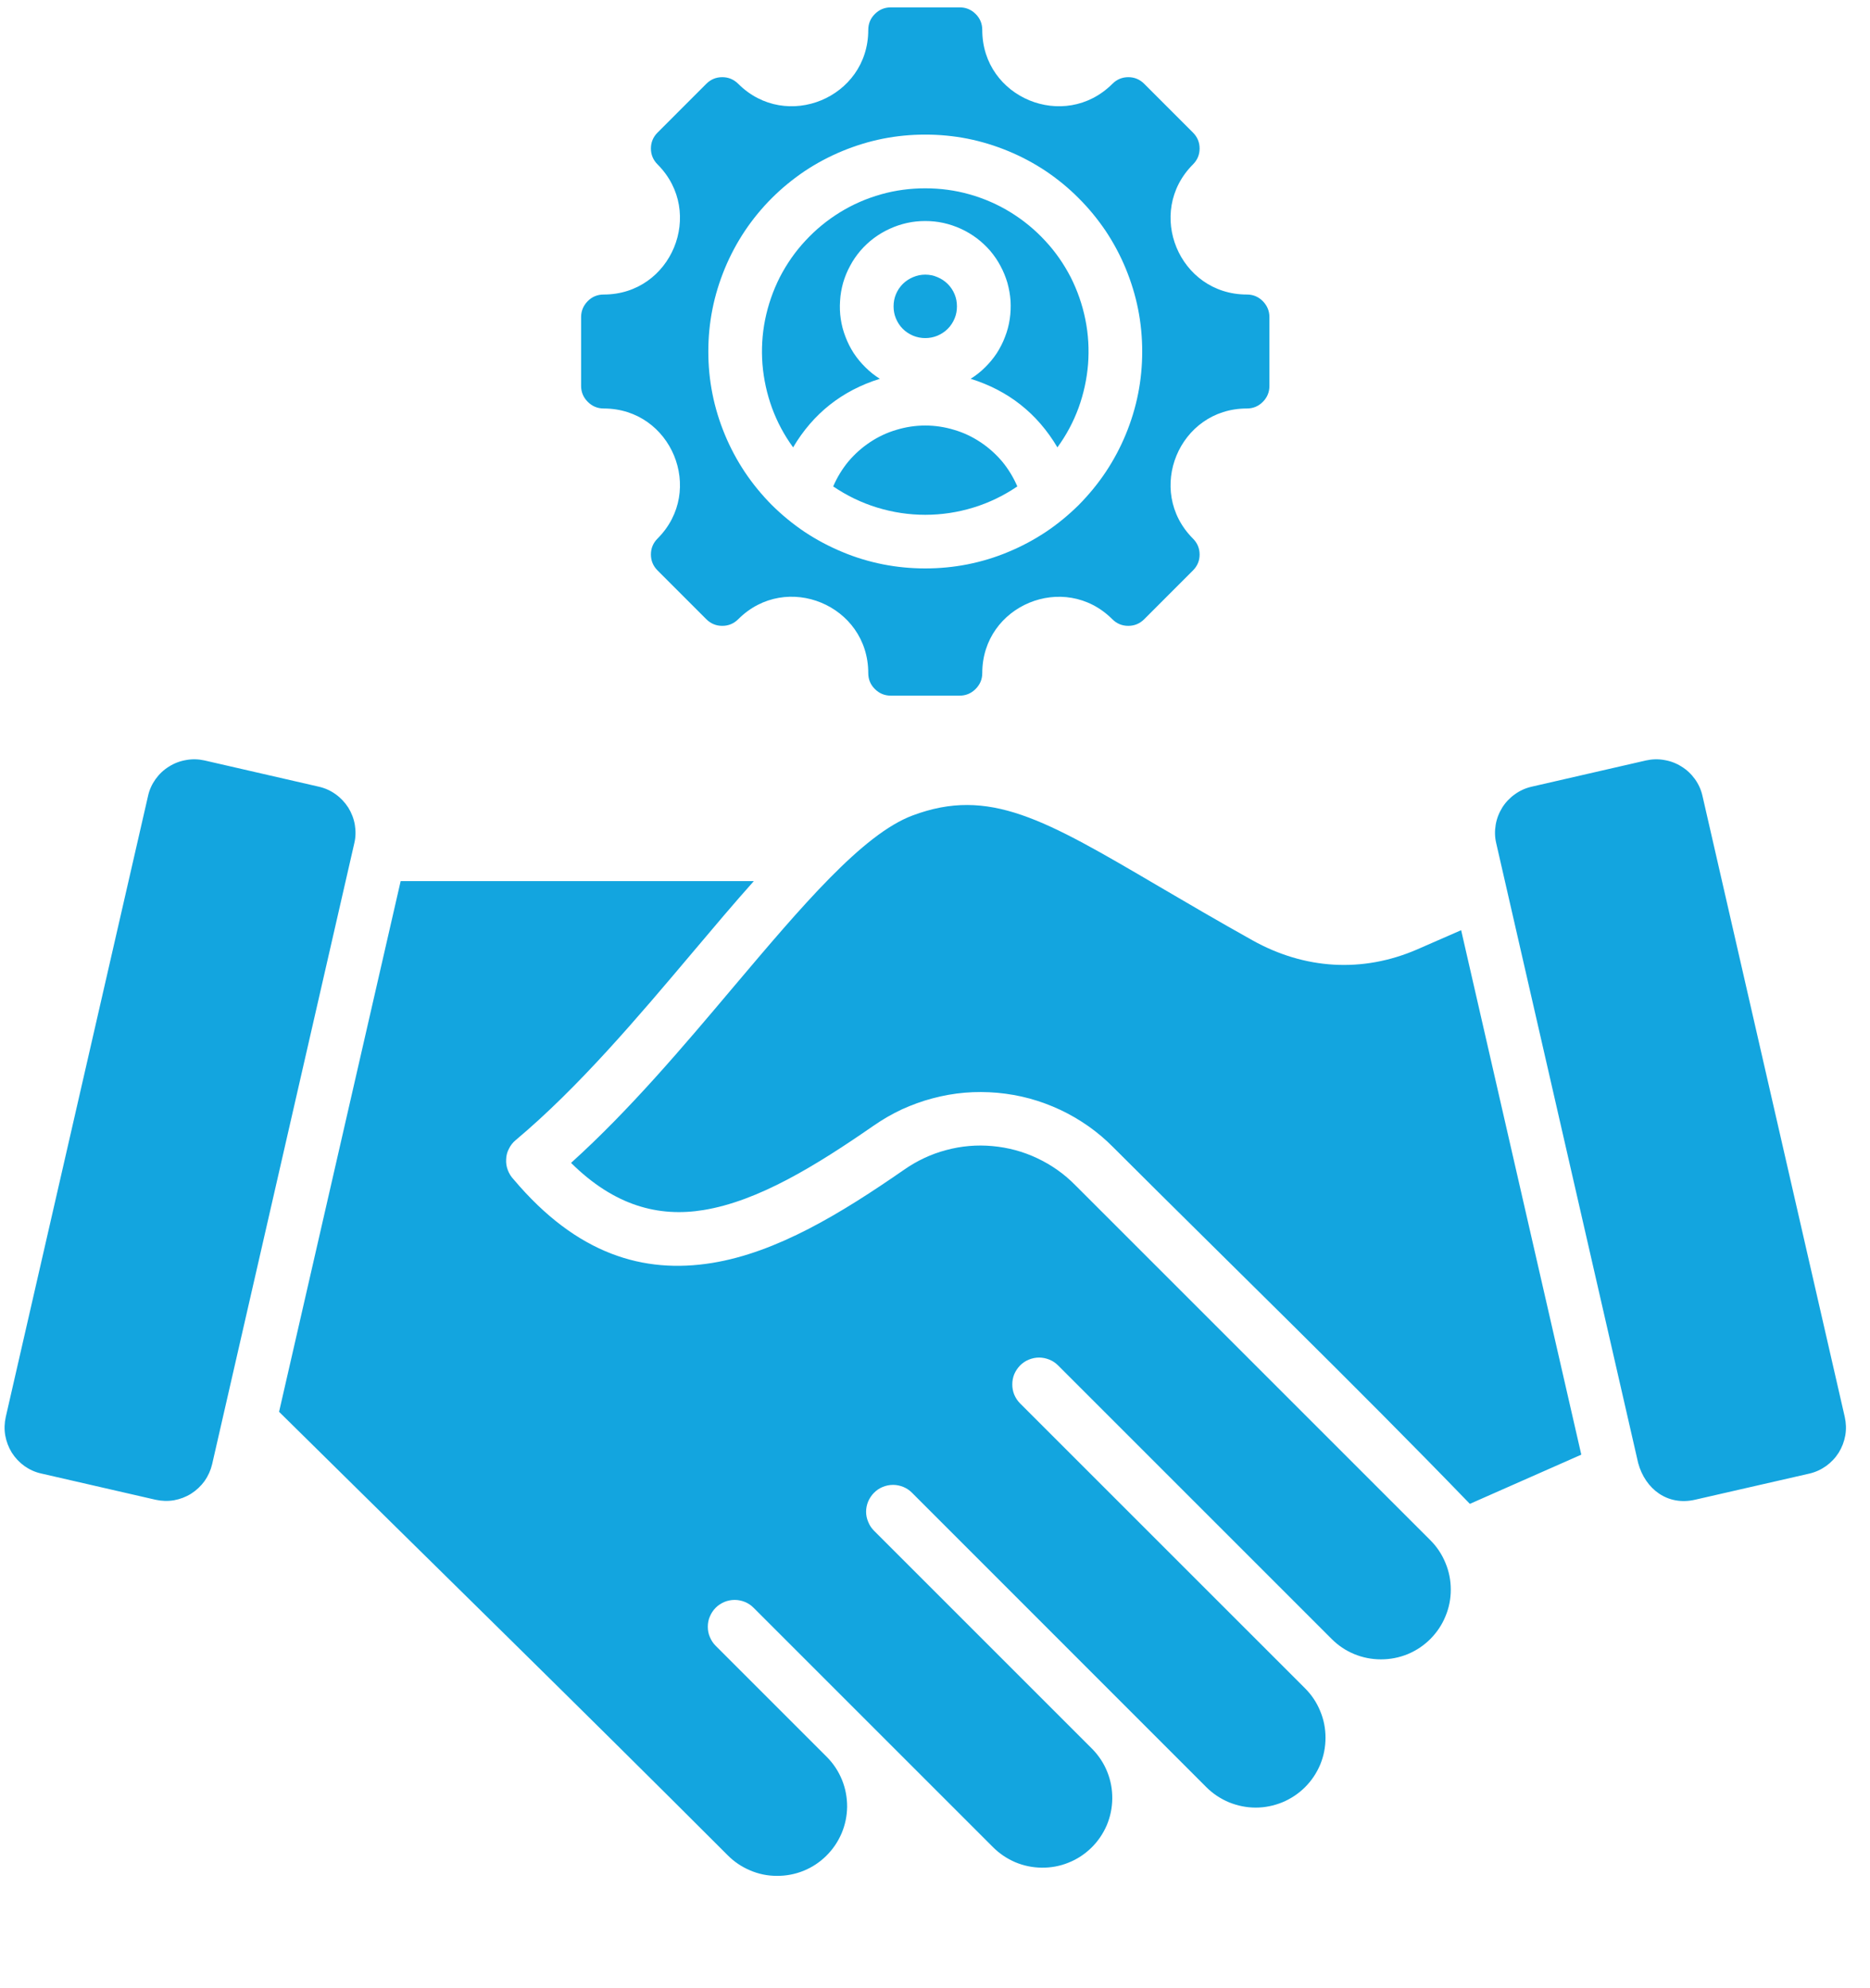 <svg xmlns="http://www.w3.org/2000/svg" xmlns:xlink="http://www.w3.org/1999/xlink" width="95" zoomAndPan="magnify" viewBox="0 0 71.25 75.75" height="101" preserveAspectRatio="xMidYMid meet"><defs><clipPath id="e77644886c"><path d="M 0 0.27 L 70.508 0.27 L 70.508 71.52 L 0 71.52 Z M 0 0.27 " clip-rule="nonzero"></path></clipPath></defs><g clip-path="url(#e77644886c)"><path fill="#13a5df" d="M 47.504 15.566 C 44.922 15.566 43.629 18.695 45.453 20.523 C 45.621 20.691 45.707 20.895 45.707 21.133 C 45.707 21.367 45.621 21.57 45.453 21.738 L 43.598 23.594 C 43.43 23.762 43.227 23.848 42.988 23.848 C 42.75 23.848 42.547 23.762 42.379 23.594 C 40.555 21.77 37.426 23.062 37.426 25.648 C 37.426 25.883 37.34 26.086 37.172 26.254 C 37.004 26.422 36.801 26.508 36.562 26.508 L 33.941 26.508 C 33.703 26.508 33.5 26.422 33.332 26.254 C 33.164 26.086 33.082 25.883 33.082 25.648 C 33.082 23.062 29.957 21.766 28.129 23.594 C 27.961 23.762 27.758 23.848 27.52 23.848 C 27.281 23.848 27.078 23.762 26.91 23.594 L 25.055 21.738 C 24.887 21.57 24.801 21.367 24.801 21.129 C 24.801 20.891 24.887 20.688 25.055 20.52 C 26.879 18.695 25.586 15.566 23.004 15.566 C 22.766 15.566 22.562 15.48 22.395 15.312 C 22.227 15.145 22.141 14.941 22.141 14.707 L 22.141 12.082 C 22.141 11.848 22.227 11.645 22.395 11.473 C 22.562 11.305 22.766 11.223 23.004 11.223 C 25.586 11.223 26.879 8.094 25.055 6.266 C 24.887 6.098 24.801 5.895 24.801 5.66 C 24.801 5.422 24.887 5.219 25.055 5.051 L 26.91 3.195 C 27.078 3.027 27.281 2.941 27.52 2.941 C 27.758 2.941 27.957 3.027 28.129 3.195 C 29.953 5.02 33.082 3.727 33.082 1.145 C 33.082 0.906 33.164 0.703 33.332 0.535 C 33.5 0.367 33.703 0.281 33.941 0.281 L 36.566 0.281 C 36.805 0.281 37.008 0.367 37.176 0.535 C 37.344 0.703 37.426 0.906 37.426 1.145 C 37.426 3.727 40.555 5.02 42.383 3.195 C 42.551 3.027 42.754 2.941 42.992 2.941 C 43.227 2.941 43.43 3.027 43.598 3.195 L 45.453 5.051 C 45.621 5.219 45.707 5.422 45.707 5.66 C 45.707 5.895 45.621 6.098 45.453 6.266 C 43.629 8.094 44.922 11.223 47.508 11.223 C 47.742 11.223 47.945 11.305 48.113 11.473 C 48.281 11.645 48.367 11.848 48.367 12.082 L 48.367 14.707 C 48.367 14.945 48.281 15.148 48.113 15.316 C 47.945 15.484 47.742 15.566 47.508 15.566 Z M 12.148 29.977 L 7.793 28.977 C 7.562 28.926 7.328 28.918 7.094 28.961 C 6.859 29 6.641 29.082 6.438 29.211 C 6.234 29.336 6.066 29.496 5.926 29.691 C 5.789 29.883 5.691 30.098 5.641 30.328 L 0.219 53.996 C 0.168 54.227 0.16 54.461 0.199 54.695 C 0.242 54.93 0.324 55.148 0.449 55.352 C 0.578 55.555 0.738 55.723 0.93 55.863 C 1.125 56 1.34 56.098 1.57 56.148 L 5.926 57.148 C 6.16 57.199 6.395 57.207 6.629 57.168 C 6.863 57.125 7.082 57.043 7.281 56.918 C 7.484 56.789 7.652 56.629 7.793 56.438 C 7.93 56.242 8.027 56.027 8.082 55.797 L 13.5 32.129 C 13.555 31.898 13.559 31.664 13.52 31.43 C 13.48 31.195 13.395 30.977 13.27 30.773 C 13.141 30.574 12.98 30.402 12.789 30.266 C 12.594 30.125 12.383 30.031 12.148 29.977 Z M 27.719 70.688 C 22.059 65.023 16.328 59.426 10.633 53.797 L 15.266 33.574 L 28.723 33.574 C 27.965 34.422 27.191 35.34 26.391 36.289 C 24.309 38.758 22.051 41.43 19.648 43.445 C 19.539 43.535 19.453 43.645 19.391 43.773 C 19.324 43.898 19.289 44.035 19.285 44.176 C 19.277 44.316 19.297 44.453 19.348 44.586 C 19.398 44.719 19.473 44.84 19.57 44.941 C 21.984 47.805 24.527 48.547 27.133 48.125 C 29.605 47.723 32.039 46.242 34.445 44.574 C 34.938 44.23 35.473 43.977 36.051 43.824 C 36.629 43.668 37.219 43.617 37.816 43.672 C 38.414 43.727 38.984 43.879 39.527 44.137 C 40.07 44.395 40.551 44.734 40.973 45.164 L 54.5 58.691 C 54.75 58.941 54.941 59.23 55.074 59.555 C 55.211 59.883 55.277 60.219 55.277 60.574 C 55.277 60.926 55.211 61.266 55.074 61.59 C 54.941 61.918 54.746 62.203 54.5 62.453 C 54.25 62.703 53.961 62.895 53.637 63.031 C 53.309 63.164 52.973 63.23 52.617 63.23 C 52.266 63.23 51.926 63.164 51.602 63.031 C 51.273 62.895 50.988 62.703 50.738 62.453 L 40.316 52.031 C 40.219 51.934 40.109 51.859 39.984 51.809 C 39.855 51.758 39.727 51.73 39.59 51.73 C 39.457 51.73 39.324 51.758 39.199 51.809 C 39.074 51.859 38.965 51.934 38.867 52.031 C 38.773 52.129 38.699 52.238 38.645 52.363 C 38.594 52.488 38.57 52.617 38.57 52.754 C 38.57 52.891 38.594 53.02 38.645 53.145 C 38.699 53.27 38.773 53.383 38.867 53.477 C 42.488 57.098 46.105 60.715 49.727 64.336 C 49.973 64.582 50.168 64.871 50.301 65.199 C 50.438 65.523 50.504 65.863 50.504 66.215 C 50.504 66.57 50.438 66.91 50.305 67.234 C 50.168 67.559 49.977 67.848 49.727 68.098 C 49.477 68.348 49.188 68.539 48.863 68.676 C 48.535 68.809 48.195 68.879 47.844 68.879 C 47.492 68.879 47.152 68.809 46.824 68.676 C 46.5 68.539 46.211 68.348 45.961 68.098 L 34.75 56.883 C 34.652 56.785 34.543 56.711 34.418 56.66 C 34.293 56.609 34.16 56.582 34.027 56.582 C 33.891 56.582 33.758 56.609 33.633 56.66 C 33.508 56.711 33.398 56.785 33.301 56.883 C 33.207 56.977 33.133 57.09 33.078 57.215 C 33.027 57.34 33 57.469 33 57.605 C 33 57.742 33.027 57.871 33.082 57.996 C 33.133 58.125 33.207 58.234 33.301 58.328 L 41.621 66.648 C 41.867 66.902 42.059 67.191 42.188 67.516 C 42.32 67.844 42.383 68.184 42.379 68.539 C 42.375 68.891 42.305 69.23 42.168 69.555 C 42.027 69.879 41.832 70.164 41.582 70.41 C 41.328 70.656 41.039 70.848 40.711 70.977 C 40.387 71.109 40.043 71.172 39.691 71.168 C 39.34 71.164 39 71.094 38.676 70.957 C 38.352 70.816 38.066 70.621 37.82 70.371 L 28.715 61.266 C 28.617 61.168 28.508 61.094 28.383 61.043 C 28.258 60.992 28.125 60.965 27.992 60.965 C 27.855 60.965 27.723 60.992 27.598 61.043 C 27.473 61.098 27.363 61.168 27.266 61.266 C 27.172 61.363 27.098 61.473 27.047 61.598 C 26.992 61.723 26.969 61.852 26.969 61.988 C 26.969 62.125 26.992 62.254 27.047 62.379 C 27.098 62.504 27.172 62.617 27.266 62.711 L 31.512 66.957 C 31.758 67.207 31.949 67.496 32.082 67.824 C 32.215 68.152 32.277 68.492 32.277 68.844 C 32.273 69.195 32.203 69.535 32.066 69.859 C 31.926 70.184 31.734 70.469 31.48 70.719 C 31.23 70.965 30.941 71.156 30.613 71.289 C 30.289 71.418 29.949 71.484 29.594 71.48 C 29.242 71.48 28.902 71.41 28.578 71.27 C 28.254 71.133 27.969 70.941 27.719 70.688 Z M 54 36.176 C 51.914 37.082 49.703 36.938 47.723 35.832 C 46.402 35.094 45.215 34.398 44.156 33.777 C 39.793 31.215 37.688 29.98 34.77 31.074 C 32.867 31.785 30.543 34.535 27.949 37.605 C 26.039 39.871 23.984 42.305 21.758 44.312 C 23.418 45.957 25.105 46.387 26.805 46.109 C 28.887 45.77 31.082 44.422 33.285 42.895 C 33.629 42.656 33.988 42.449 34.363 42.273 C 34.742 42.102 35.133 41.957 35.535 41.852 C 35.934 41.746 36.344 41.672 36.758 41.637 C 37.172 41.602 37.586 41.605 38.004 41.641 C 38.418 41.68 38.824 41.75 39.227 41.859 C 39.629 41.969 40.016 42.113 40.395 42.289 C 40.77 42.465 41.129 42.676 41.469 42.914 C 41.809 43.152 42.125 43.422 42.418 43.719 C 46.93 48.227 51.582 52.727 56.004 57.305 L 60.25 55.43 L 55.672 35.445 Z M 64.867 30.328 L 70.289 53.996 C 70.34 54.227 70.348 54.461 70.309 54.695 C 70.266 54.934 70.184 55.148 70.059 55.352 C 69.93 55.555 69.77 55.723 69.578 55.863 C 69.383 56 69.172 56.098 68.938 56.152 L 64.582 57.148 C 63.539 57.387 62.691 56.746 62.418 55.754 L 57.008 32.129 C 56.953 31.898 56.949 31.664 56.988 31.43 C 57.027 31.195 57.113 30.977 57.238 30.773 C 57.363 30.574 57.527 30.402 57.719 30.266 C 57.914 30.125 58.125 30.031 58.359 29.977 L 62.715 28.977 C 62.945 28.926 63.18 28.918 63.414 28.961 C 63.648 29 63.867 29.082 64.07 29.211 C 64.273 29.336 64.441 29.496 64.582 29.691 C 64.719 29.883 64.816 30.098 64.867 30.328 Z M 34.047 11.676 C 34.047 11.836 34.074 11.988 34.137 12.137 C 34.199 12.285 34.285 12.418 34.398 12.531 C 34.512 12.645 34.645 12.73 34.793 12.793 C 34.938 12.852 35.094 12.883 35.254 12.883 C 35.414 12.883 35.57 12.852 35.715 12.793 C 35.863 12.73 35.996 12.645 36.109 12.531 C 36.223 12.418 36.309 12.285 36.371 12.137 C 36.434 11.988 36.461 11.836 36.461 11.676 C 36.461 11.516 36.434 11.359 36.371 11.211 C 36.309 11.062 36.223 10.934 36.109 10.82 C 35.996 10.707 35.863 10.621 35.715 10.559 C 35.57 10.496 35.414 10.465 35.254 10.465 C 35.094 10.465 34.941 10.496 34.793 10.559 C 34.645 10.621 34.512 10.707 34.398 10.82 C 34.285 10.934 34.199 11.062 34.137 11.211 C 34.074 11.359 34.047 11.516 34.047 11.676 Z M 35.254 5.129 C 34.711 5.129 34.172 5.18 33.641 5.285 C 33.109 5.391 32.59 5.551 32.09 5.758 C 31.59 5.965 31.113 6.219 30.66 6.52 C 30.211 6.824 29.793 7.164 29.406 7.551 C 29.023 7.934 28.68 8.352 28.379 8.801 C 28.078 9.254 27.824 9.73 27.617 10.23 C 27.41 10.734 27.25 11.25 27.145 11.781 C 27.039 12.312 26.988 12.852 26.988 13.395 C 26.988 13.938 27.039 14.477 27.145 15.008 C 27.25 15.539 27.41 16.059 27.617 16.559 C 27.824 17.059 28.078 17.535 28.379 17.988 C 28.68 18.438 29.023 18.855 29.406 19.242 C 29.793 19.625 30.211 19.969 30.66 20.27 C 31.113 20.57 31.59 20.824 32.09 21.031 C 32.59 21.242 33.109 21.398 33.641 21.504 C 34.172 21.609 34.711 21.66 35.254 21.66 C 35.797 21.66 36.336 21.609 36.867 21.504 C 37.398 21.398 37.918 21.242 38.418 21.031 C 38.918 20.824 39.395 20.57 39.848 20.27 C 40.297 19.969 40.715 19.625 41.102 19.242 C 41.484 18.855 41.828 18.438 42.129 17.988 C 42.43 17.535 42.684 17.059 42.891 16.559 C 43.098 16.059 43.258 15.539 43.363 15.008 C 43.469 14.477 43.52 13.938 43.52 13.395 C 43.52 12.852 43.469 12.312 43.363 11.781 C 43.258 11.25 43.098 10.734 42.891 10.23 C 42.684 9.73 42.43 9.254 42.129 8.801 C 41.824 8.352 41.484 7.934 41.098 7.551 C 40.715 7.164 40.297 6.824 39.848 6.52 C 39.395 6.219 38.918 5.965 38.418 5.758 C 37.918 5.551 37.398 5.391 36.867 5.285 C 36.336 5.18 35.797 5.129 35.254 5.129 Z M 35.254 7.176 C 34.68 7.176 34.117 7.25 33.566 7.406 C 33.016 7.562 32.492 7.789 32.004 8.09 C 31.516 8.391 31.078 8.75 30.688 9.172 C 30.297 9.59 29.973 10.059 29.711 10.566 C 29.453 11.078 29.266 11.617 29.152 12.18 C 29.039 12.742 29.008 13.309 29.051 13.879 C 29.098 14.449 29.219 15.004 29.414 15.543 C 29.613 16.082 29.879 16.582 30.219 17.047 C 30.984 15.754 32.086 14.883 33.523 14.434 C 33.324 14.309 33.141 14.164 32.977 14 C 32.809 13.836 32.66 13.656 32.531 13.461 C 32.402 13.262 32.297 13.055 32.215 12.836 C 32.129 12.617 32.07 12.395 32.035 12.16 C 32 11.93 31.992 11.695 32.008 11.465 C 32.02 11.23 32.062 11 32.125 10.773 C 32.191 10.551 32.277 10.336 32.391 10.129 C 32.5 9.922 32.633 9.73 32.785 9.551 C 32.938 9.375 33.109 9.215 33.297 9.074 C 33.484 8.934 33.684 8.816 33.898 8.719 C 34.109 8.621 34.332 8.547 34.559 8.496 C 34.789 8.445 35.02 8.422 35.254 8.422 C 35.488 8.422 35.719 8.445 35.949 8.496 C 36.176 8.547 36.398 8.621 36.613 8.719 C 36.824 8.816 37.023 8.934 37.211 9.074 C 37.398 9.215 37.57 9.375 37.723 9.551 C 37.875 9.73 38.008 9.922 38.117 10.129 C 38.23 10.336 38.316 10.551 38.383 10.773 C 38.445 11 38.488 11.23 38.504 11.465 C 38.516 11.695 38.508 11.93 38.473 12.16 C 38.438 12.395 38.379 12.617 38.293 12.836 C 38.211 13.055 38.105 13.262 37.977 13.461 C 37.848 13.656 37.699 13.836 37.531 14 C 37.367 14.164 37.184 14.309 36.984 14.434 C 38.422 14.883 39.523 15.754 40.289 17.047 C 40.629 16.582 40.895 16.082 41.094 15.543 C 41.289 15.004 41.41 14.449 41.457 13.879 C 41.5 13.309 41.469 12.742 41.355 12.18 C 41.242 11.617 41.055 11.078 40.797 10.566 C 40.535 10.059 40.211 9.59 39.82 9.172 C 39.43 8.75 38.992 8.391 38.504 8.09 C 38.016 7.789 37.492 7.562 36.941 7.406 C 36.391 7.25 35.828 7.176 35.254 7.176 Z M 31.746 18.535 C 32.266 18.887 32.82 19.156 33.418 19.34 C 34.016 19.523 34.629 19.617 35.254 19.617 C 35.879 19.617 36.492 19.523 37.09 19.34 C 37.688 19.156 38.242 18.887 38.762 18.535 C 38.613 18.191 38.422 17.875 38.184 17.586 C 37.941 17.301 37.668 17.055 37.355 16.848 C 37.043 16.641 36.711 16.484 36.352 16.379 C 35.992 16.27 35.629 16.215 35.254 16.215 C 34.879 16.215 34.516 16.27 34.156 16.379 C 33.797 16.484 33.465 16.641 33.152 16.848 C 32.84 17.055 32.566 17.301 32.324 17.586 C 32.086 17.875 31.895 18.191 31.746 18.535 Z M 31.746 18.535 " fill-opacity="1" fill-rule="evenodd"></path></g></svg>